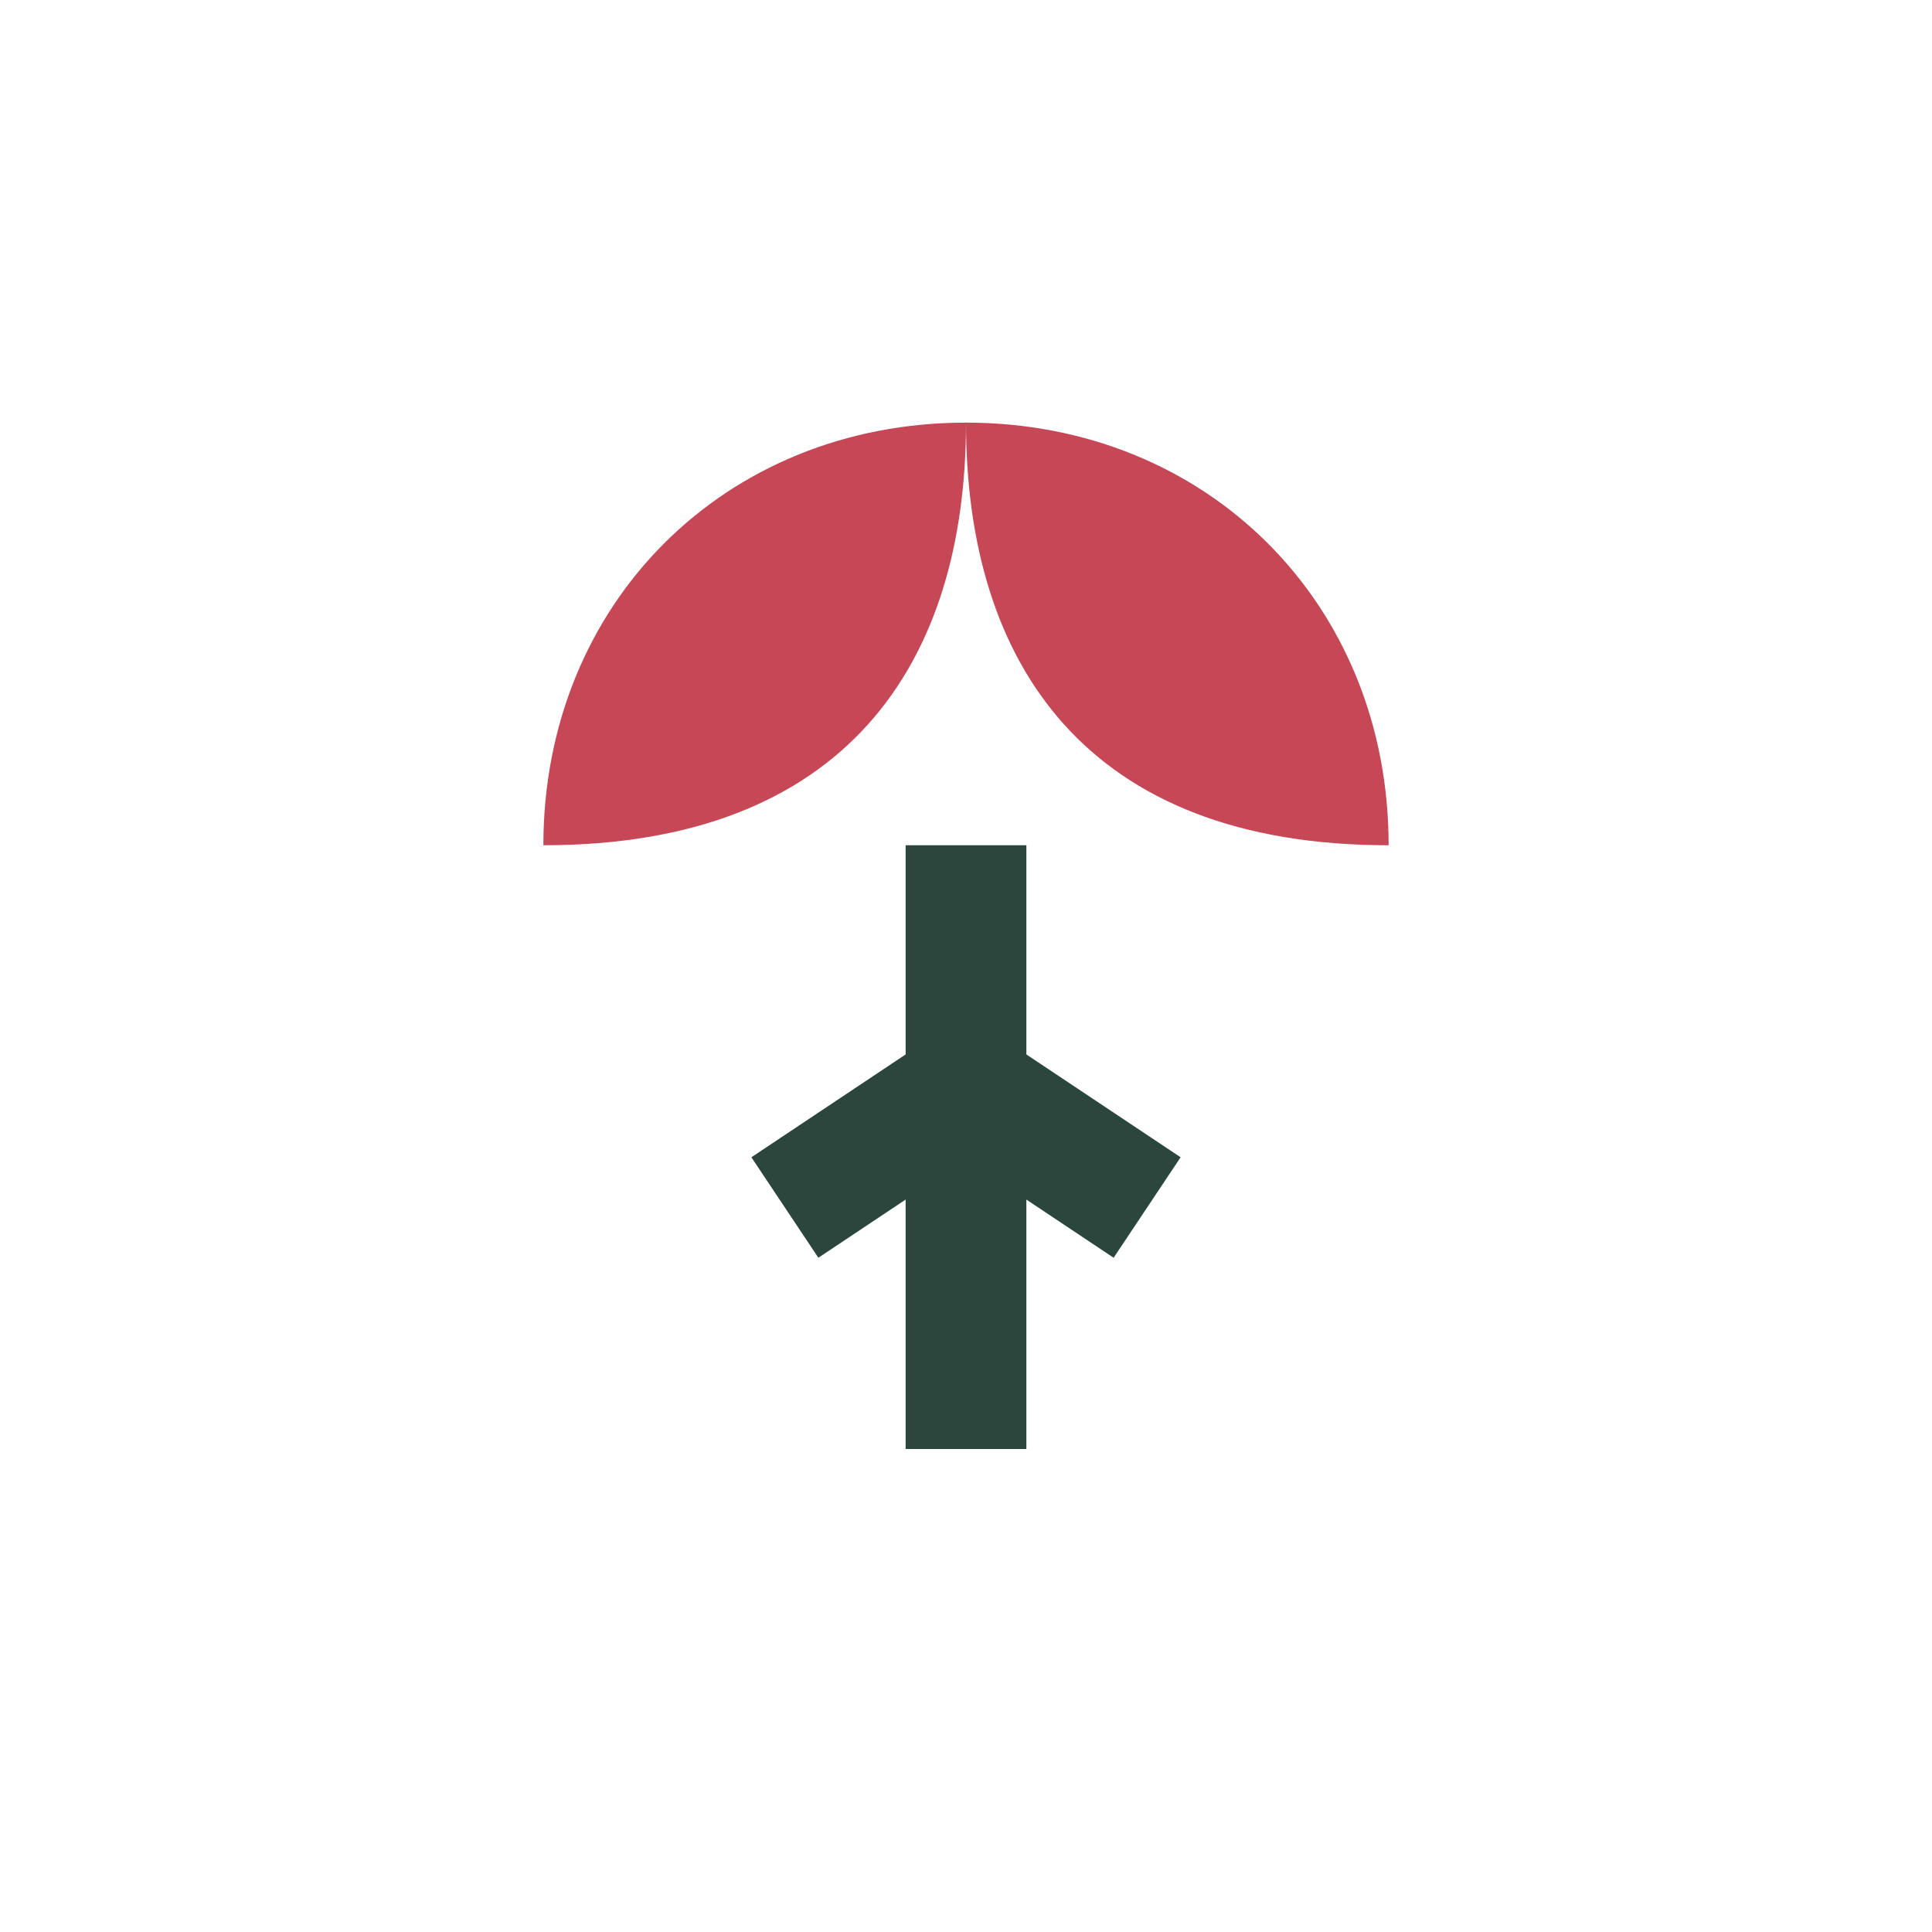 <?xml version="1.0" encoding="UTF-8"?>
<svg xmlns="http://www.w3.org/2000/svg" width="32" height="32" viewBox="0 0 32 32"><path d="M16 7c4 0 7 3 7 7-5 0-7-3-7-7 0 4-2 7-7 7 0-4 3-7 7-7z" fill="#C64756"/><path d="M16 14v10M16 18l3 2M16 18l-3 2" stroke="#2B463C" stroke-width="2" fill="none"/></svg>